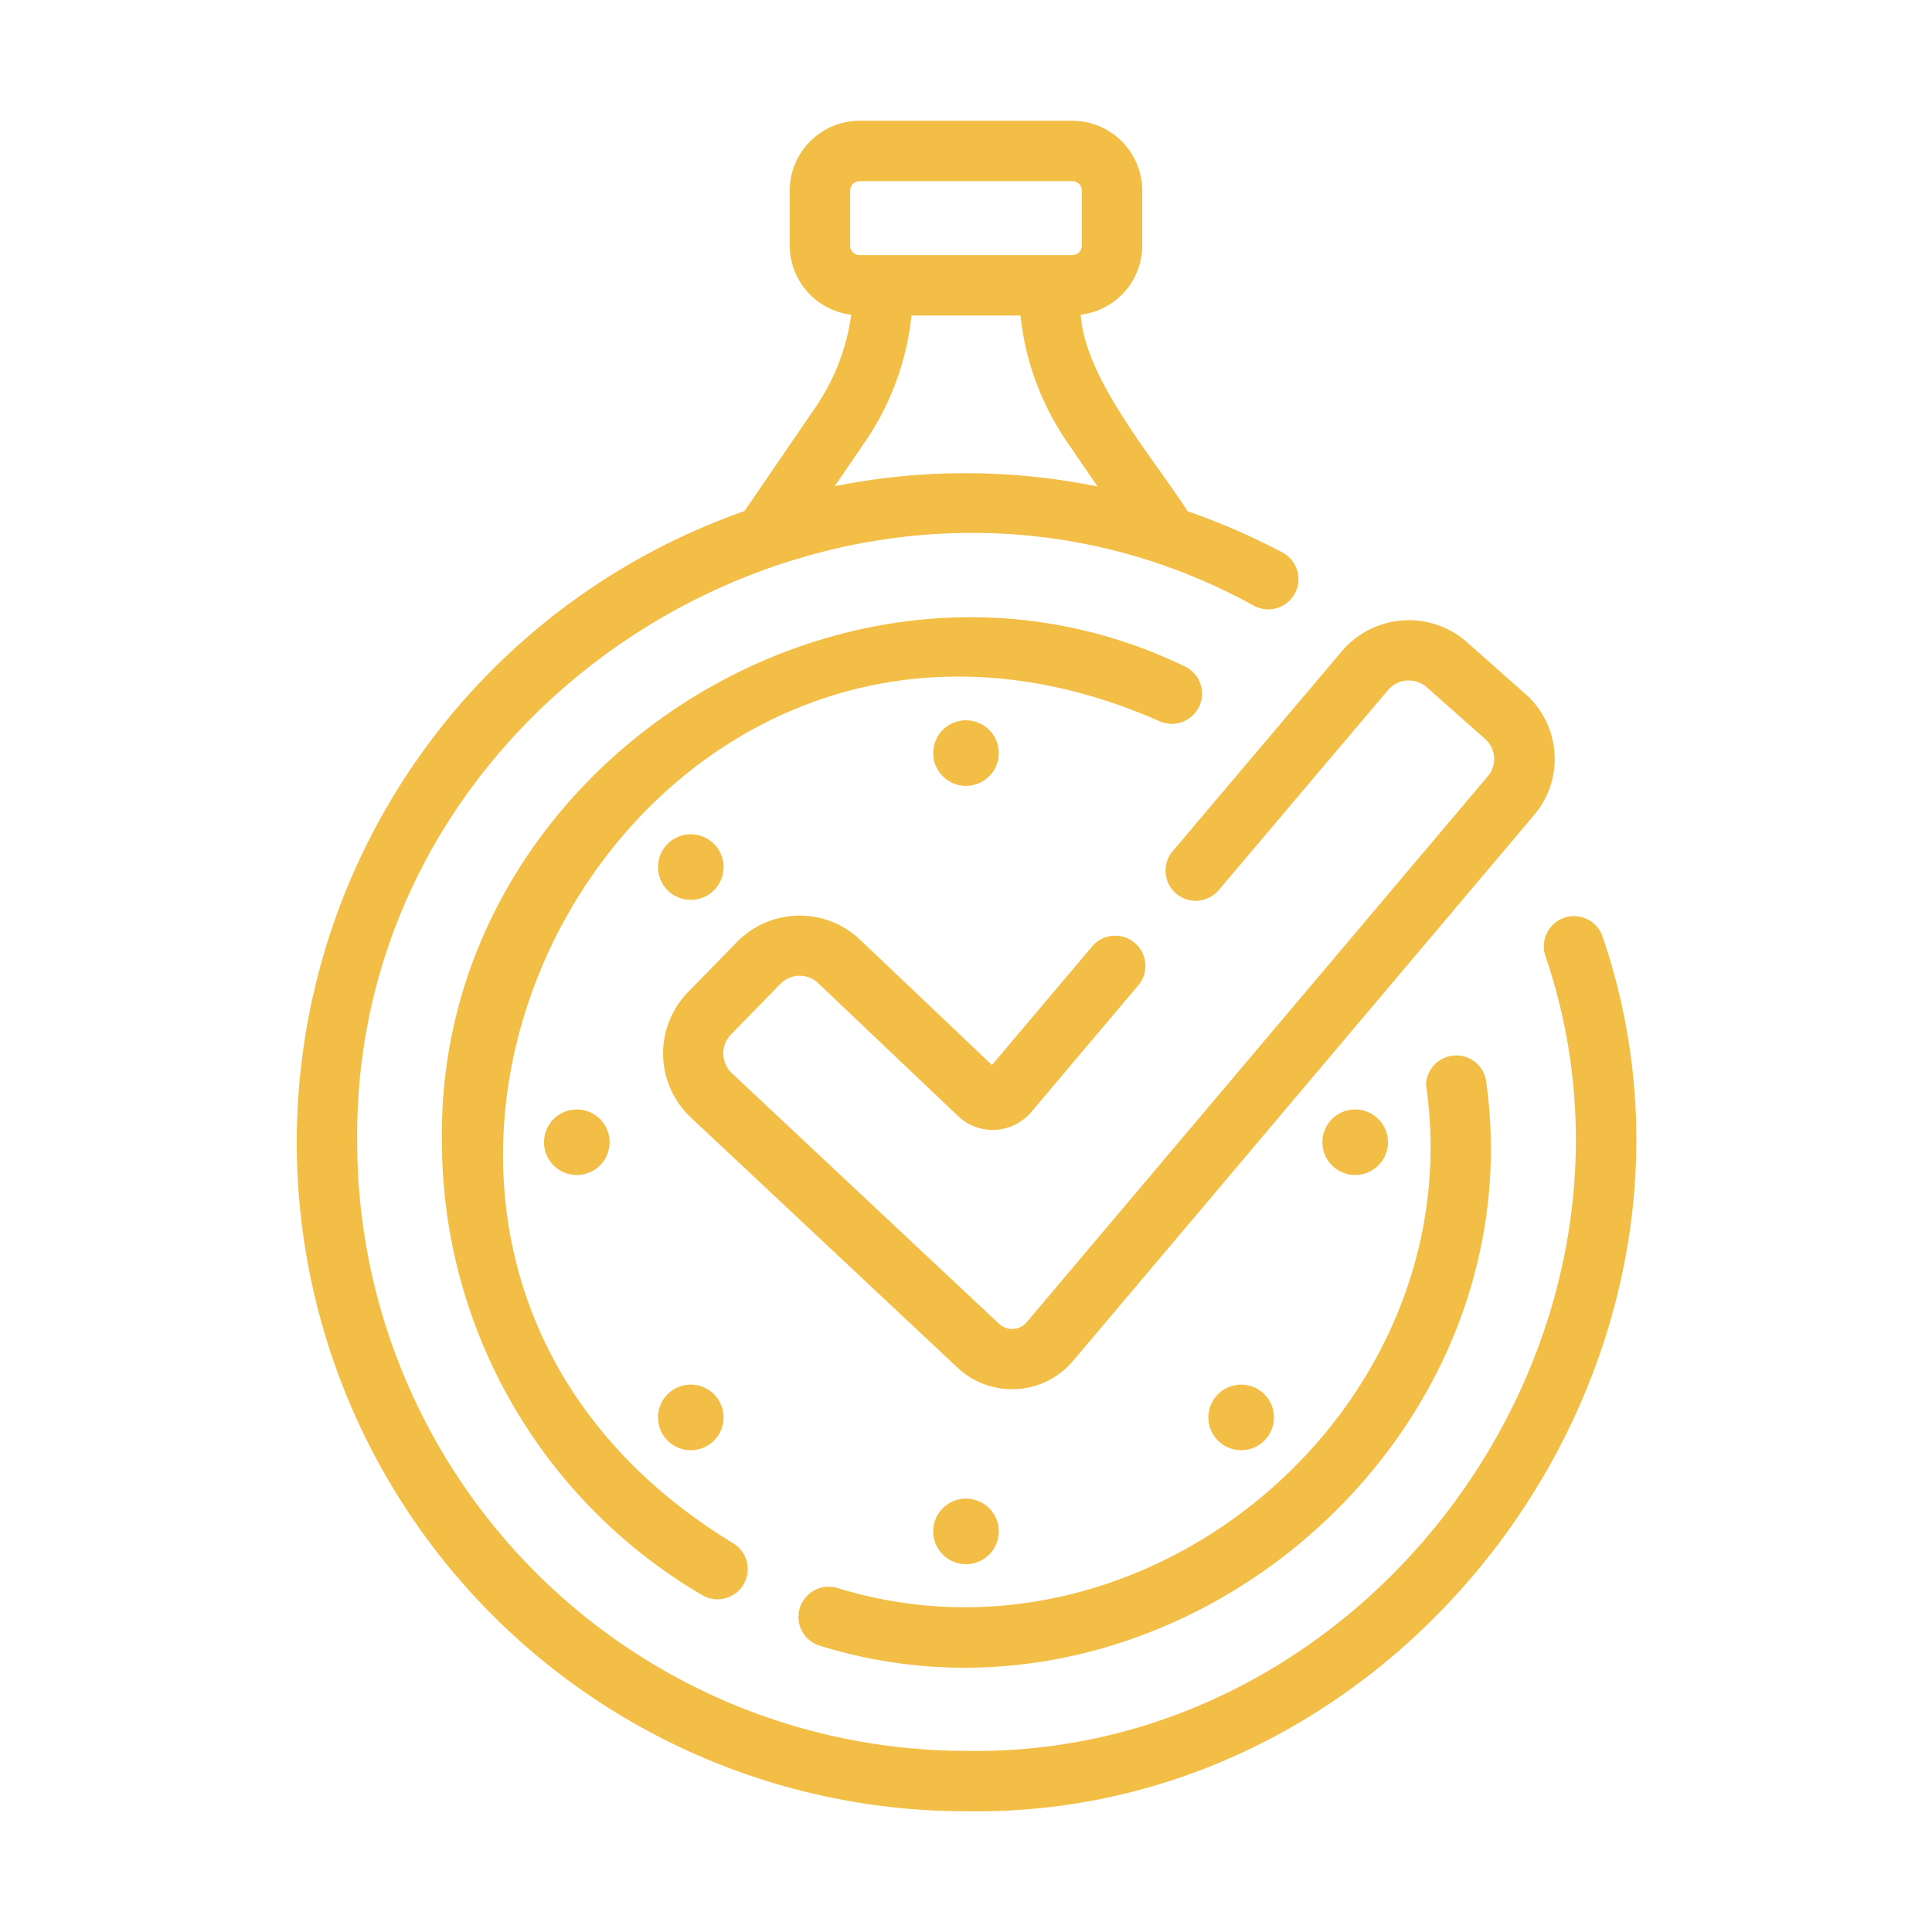 <svg xmlns="http://www.w3.org/2000/svg" xmlns:xlink="http://www.w3.org/1999/xlink" xmlns:svgjs="http://svgjs.dev/svgjs" id="f4a09487-af2f-475d-be82-e8f8c89dc012" viewBox="0 0 64 64" data-name="line" width="300" height="300"><g width="100%" height="100%" transform="matrix(1,0,0,1,0,0)"><path d="m53.085 31.016a1 1 0 0 0 -1.9.623c4.334 12.676-5.75 26.592-19.185 26.361a20.184 20.184 0 0 1 -20.167-20.156c-.178-15.037 16.56-25.026 29.709-17.776a1 1 0 0 0 .943-1.764 22.148 22.148 0 0 0 -3.145-1.368c-1.101-1.729-3.407-4.381-3.538-6.512a2.31 2.31 0 0 0 2.036-2.286v-1.823a2.317 2.317 0 0 0 -2.314-2.314h-7.049a2.317 2.317 0 0 0 -2.314 2.314v1.823a2.31 2.31 0 0 0 2.036 2.286 7.092 7.092 0 0 1 -1.174 3.056l-2.36 3.45a22.158 22.158 0 0 0 7.336 43.07c14.77.25 25.858-15.045 21.085-28.984zm-24.924-24.702a.319.319 0 0 1 .314-.314h7.049a.319.319 0 0 1 .314.314v1.823a.319.319 0 0 1 -.314.314h-7.049a.319.319 0 0 1 -.314-.314zm.513 8.295a9.074 9.074 0 0 0 1.521-4.158h3.61a9.07 9.07 0 0 0 1.521 4.157l1.032 1.508a21.968 21.968 0 0 0 -8.708-.009z" fill="#f3be45" fill-opacity="1" data-original-color="#000000ff" stroke="none" stroke-opacity="1"></path><path d="m39.725 23.404a1.0 1 0 0 0 -.481-1.33c-11.166-5.4-24.812 3.348-24.604 15.765a17.421 17.421 0 0 0 8.626 15.004 1 1 0 0 0 1.007-1.729c-16.529-10.075-3.513-34.981 14.122-27.23a.998.998 0 0 0 1.329-.481z" fill="#f3be45" fill-opacity="1" data-original-color="#000000ff" stroke="none" stroke-opacity="1"></path><path d="m26.49 53.28a1.0 1 0 0 0 .68 1.24c11.563 3.579 23.713-6.624 22.067-18.655a1.001 1.001 0 0 0 -1.997.085c1.548 10.689-9.22 19.833-19.51 16.65a1.002 1.002 0 0 0 -1.24.68z" fill="#f3be45" fill-opacity="1" data-original-color="#000000ff" stroke="none" stroke-opacity="1"></path><path d="m38.964 29.603a.999.999 0 0 0 1.409-.117l5.608-6.627a.902.902 0 0 1 1.275-.1l1.936 1.716a.884.884 0 0 1 .093 1.24l-15.279 18.09a.634.634 0 0 1 -.902.056l-8.861-8.311a.9.9 0 0 1 -.028-1.281l1.637-1.676a.888.888 0 0 1 1.259-.017l4.626 4.396a1.67 1.67 0 0 0 2.417-.125l3.54-4.19a1.0 1 0 1 0 -1.527-1.291l-3.307 3.915-4.367-4.15a2.906 2.906 0 0 0 -4.068.062l-1.641 1.681a2.91 2.91 0 0 0 .092 4.137l8.864 8.314a2.643 2.643 0 0 0 3.794-.228l15.283-18.095a2.871 2.871 0 0 0 -.304-4.029l-1.93-1.71a2.908 2.908 0 0 0 -4.126.303l-5.61 6.63a1.0 1 0 0 0 .117 1.409z" fill="#f3be45" fill-opacity="1" data-original-color="#000000ff" stroke="none" stroke-opacity="1"></path><path d="m30.914 24.947a1.086 1.086 0 0 0 2.172-0 1.086 1.086 0 0 0 -2.172 0z" fill="#f3be45" fill-opacity="1" data-original-color="#000000ff" stroke="none" stroke-opacity="1"></path><path d="m22.116 27.955a1.086 1.086 0 0 0 1.536 1.536 1.086 1.086 0 0 0 -1.536-1.536z" fill="#f3be45" fill-opacity="1" data-original-color="#000000ff" stroke="none" stroke-opacity="1"></path><path d="m18.022 37.838a1.086 1.086 0 0 0 2.172-0 1.086 1.086 0 0 0 -2.172 0z" fill="#f3be45" fill-opacity="1" data-original-color="#000000ff" stroke="none" stroke-opacity="1"></path><path d="m23.652 47.722a1.086 1.086 0 0 0 -1.536-1.536 1.086 1.086 0 0 0 1.536 1.536z" fill="#f3be45" fill-opacity="1" data-original-color="#000000ff" stroke="none" stroke-opacity="1"></path><path d="m33.086 50.73a1.086 1.086 0 0 0 -2.172 0 1.086 1.086 0 0 0 2.172 0z" fill="#f3be45" fill-opacity="1" data-original-color="#000000ff" stroke="none" stroke-opacity="1"></path><path d="m41.884 47.722a1.086 1.086 0 0 0 -1.536-1.536 1.086 1.086 0 0 0 1.536 1.536z" fill="#f3be45" fill-opacity="1" data-original-color="#000000ff" stroke="none" stroke-opacity="1"></path><path d="m45.978 37.838a1.086 1.086 0 0 0 -2.172 0 1.086 1.086 0 0 0 2.172 0z" fill="#f3be45" fill-opacity="1" data-original-color="#000000ff" stroke="none" stroke-opacity="1"></path></g></svg>